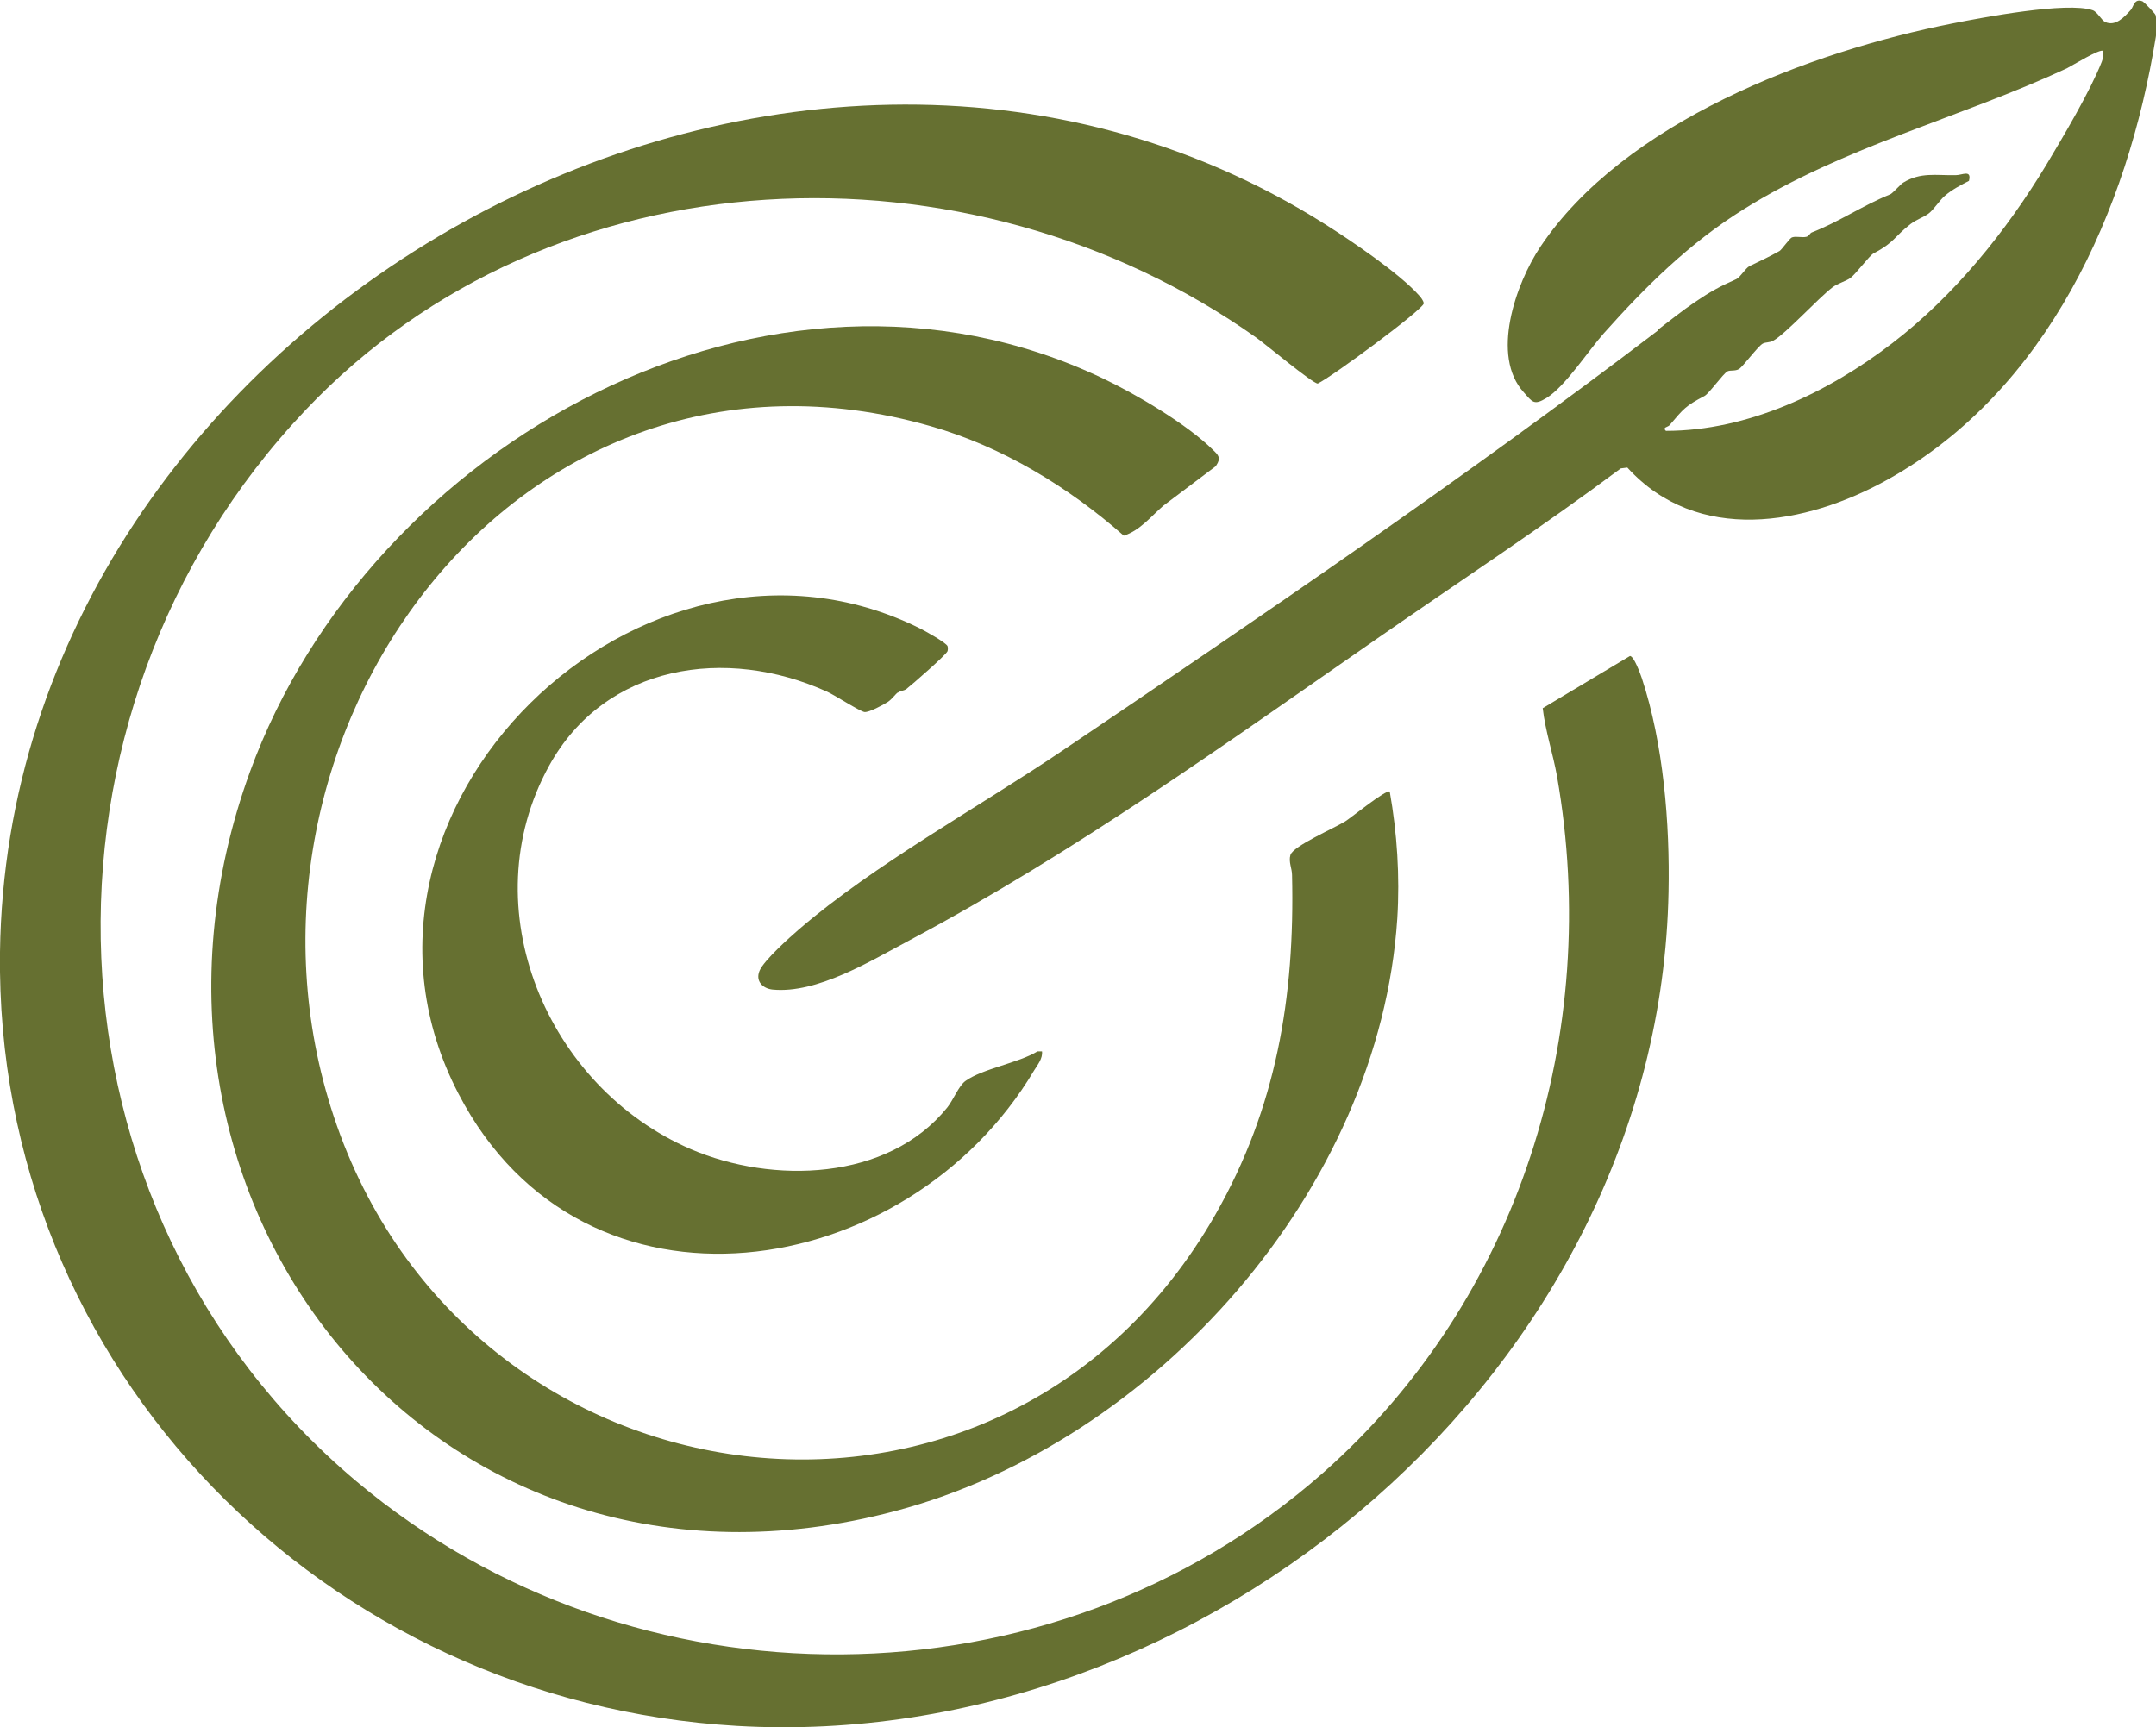 <svg viewBox="0 0 105.71 84.71" xmlns="http://www.w3.org/2000/svg" data-name="Layer 2" id="Layer_2">
  <defs>
    <style>
      .cls-1 {
        fill: #667031;
      }
    </style>
  </defs>
  <g data-name="Layer 1" id="Layer_1-2">
    <g>
      <path d="M64.87,72.23c9.61-8.49,13.69-21.55,11.47-34.17-.2-1.11-.57-2.2-.7-3.33l4.28-2.56c.2.02.5.86.58,1.09,1.06,3.2,1.38,7.15,1.31,10.48-.45,23.41-22.69,42.24-45.69,40.9C15.95,83.46-.26,67.17,0,46.69.41,15.64,38.42-5.76,64.96,10.99c1.27.8,3.65,2.41,4.62,3.5.09.1.21.25.23.39-.06.32-4.52,3.61-5.2,3.93-.25,0-2.56-1.93-3.01-2.25-14.09-9.99-34.5-9.23-46.61,3.54C.83,35.03,1.59,59.3,17.48,72.65c13.59,11.42,34.06,11.34,47.39-.42Z" class="cls-1"></path>
      <path d="M59.64,22.84l-2.6,1.96c-.61.53-1.15,1.22-1.94,1.47-2.72-2.39-5.96-4.37-9.47-5.37-20.3-5.82-35.43,15.34-29.26,33.87,6.53,19.63,32.76,23.14,43.23,4.78,2.98-5.23,3.89-10.64,3.75-16.63,0-.33-.18-.65-.08-.99.13-.44,2.18-1.33,2.69-1.65.3-.19,2.01-1.58,2.18-1.46.36,2.03.5,4.16.37,6.22-.87,13.31-11.87,25.68-24.6,29.06-22.51,5.99-39.37-15.06-31.65-36.26,5.86-16.07,25.49-27.06,41.8-19.29,1.64.78,4.14,2.25,5.42,3.52.26.25.4.39.15.76Z" class="cls-1"></path>
      <path d="M81.29,16.17c.62-.47,1.17-.92,1.82-1.36.75-.51,1.23-.77,2.02-1.12.19-.08.45-.54.65-.64.47-.22,1.03-.49,1.47-.74.12-.07.49-.63.62-.67.2-.07.48.03.71-.03.11-.03.17-.18.25-.21,1.36-.53,2.45-1.3,3.85-1.87.11-.04.53-.52.63-.57.86-.53,1.61-.35,2.58-.37.32,0,.79-.29.65.28-.41.21-.83.43-1.18.73-.27.23-.55.69-.81.88s-.58.28-.88.51c-.8.62-.78.9-1.8,1.43-.22.12-.86,1-1.14,1.21-.2.15-.65.28-.88.46-.72.55-2.27,2.26-2.91,2.62-.18.1-.36.06-.51.14-.23.12-.98,1.14-1.17,1.25s-.42.04-.56.11c-.22.12-.91,1.1-1.13,1.21-.93.49-1.01.61-1.71,1.43-.08.1-.37.1-.18.28,4.02,0,7.97-1.89,11.1-4.3,3.05-2.34,5.58-5.48,7.56-8.76.81-1.35,2.16-3.63,2.71-5.04.07-.18.09-.34.07-.53-.13-.14-1.54.73-1.78.85-5.22,2.43-10.91,3.82-15.86,6.92-2.63,1.64-4.79,3.77-6.84,6.07-.75.84-1.91,2.63-2.82,3.18-.61.37-.68.2-1.1-.27-1.65-1.79-.4-5.34.8-7.14,4.11-6.14,13.23-9.58,20.21-10.96,1.46-.29,5.62-1.08,6.87-.65.24.08.43.49.62.58.51.23.94-.25,1.25-.59.14-.15.17-.6.59-.42.06.03.61.59.63.67.05.18.05.87.01,1.08-1.38,8.52-5.31,17.33-13.15,21.7-4.02,2.24-9.32,3.19-12.76-.59l-.32.04c-3.86,2.88-7.88,5.52-11.84,8.27-7.55,5.24-14.88,10.53-23.03,14.87-1.92,1.02-4.53,2.63-6.72,2.42-.48-.05-.85-.41-.64-.92s1.48-1.64,1.93-2.03c3.69-3.18,8.76-5.96,12.85-8.72,9.85-6.65,19.84-13.46,29.28-20.66Z" class="cls-1"></path>
      <path d="M44.02,33.96c-.12.08-.28.33-.5.47s-.9.51-1.13.49c-.21-.02-1.48-.84-1.84-1-4.94-2.24-10.88-1.36-13.63,3.64-3.83,6.96-.11,15.76,6.96,18.8,3.99,1.71,9.64,1.57,12.56-2.04.3-.37.57-1.08.9-1.31.83-.6,2.6-.88,3.53-1.45h.22c.04.35-.21.65-.39.94-6.21,10.44-22.07,12.99-28.22,1.14-7.22-13.89,9.06-29.58,22.63-22.82.23.11,1.3.71,1.35.87.02.08.02.15,0,.24-.04.16-1.76,1.66-2.02,1.86-.12.09-.29.08-.42.18Z" class="cls-1"></path>
    </g>
  </g>
</svg>